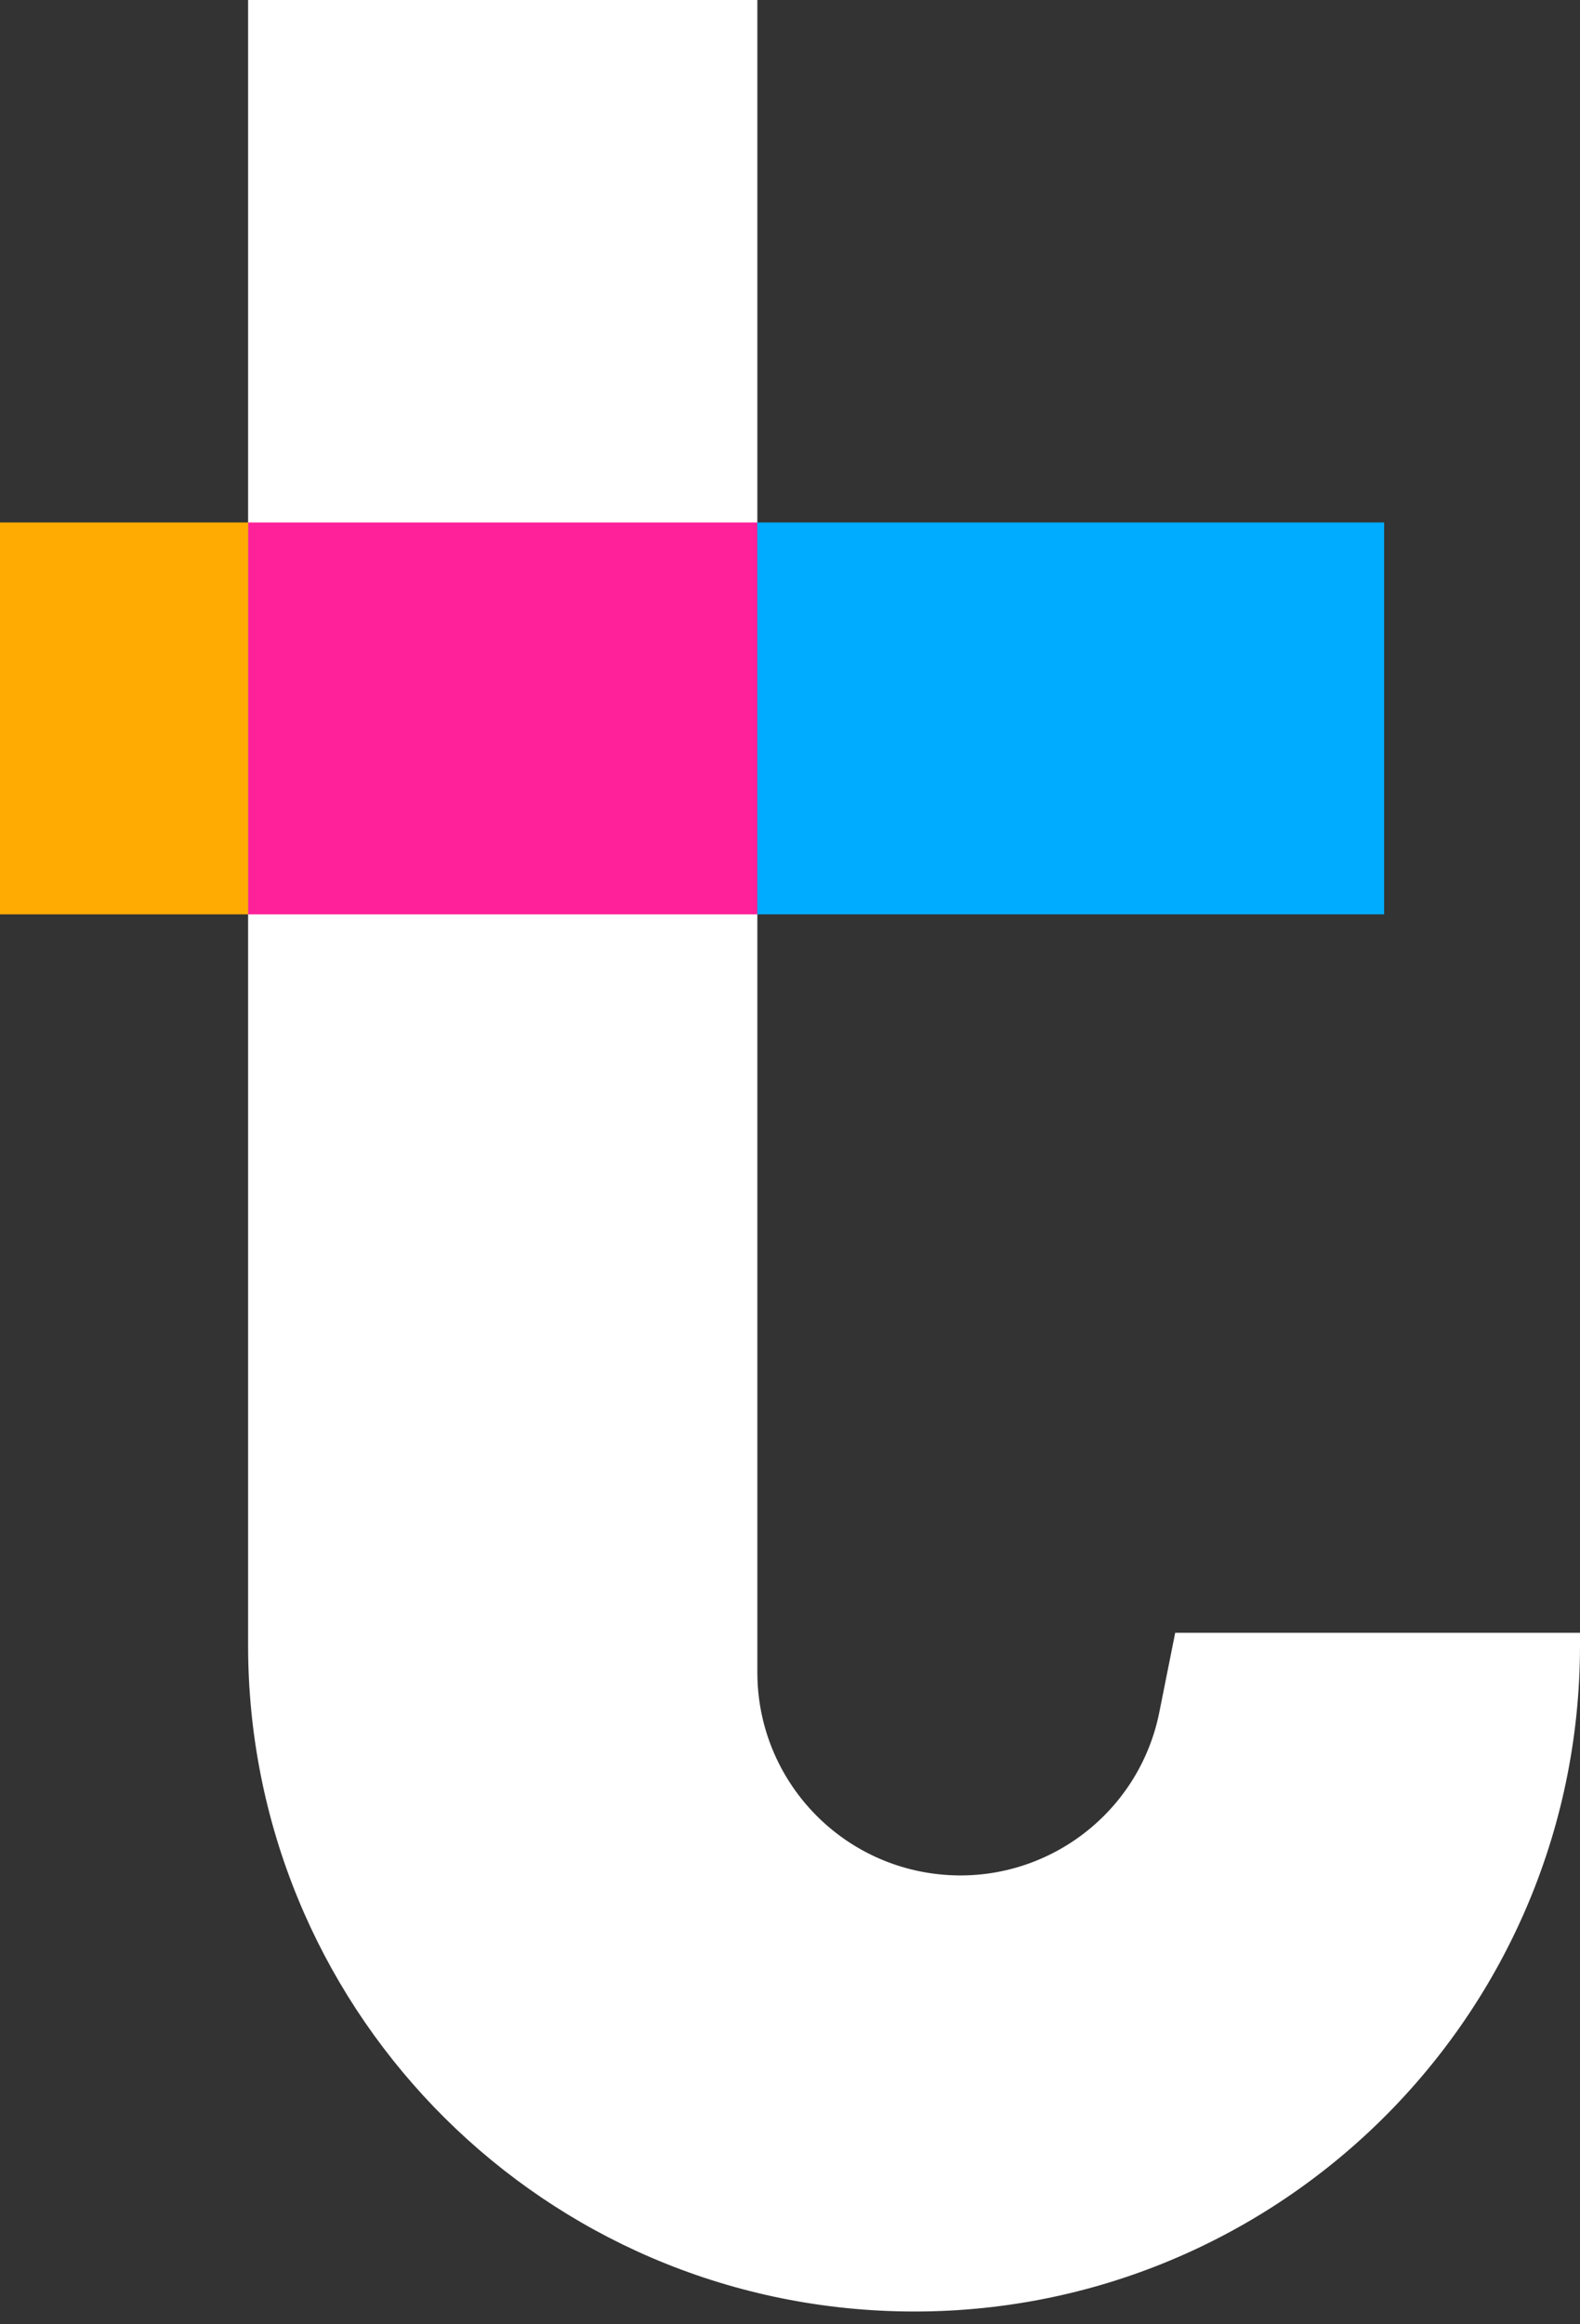 <svg width="85" height="125" viewBox="0 0 85 125" fill="none" xmlns="http://www.w3.org/2000/svg">
<rect x="0" y="0" width="85" height="125" fill="#333333" stroke="none"/>
<path d="M13.347 0H40.744V89.941C40.744 95.521 44.951 100.203 50.499 100.797C56.114 101.399 61.261 97.62 62.369 92.082L63.223 87.81H85V88.485C85 108.822 68.091 125.081 47.77 124.284C28.544 123.53 13.347 107.725 13.347 88.485V0Z" fill="white"/>
<rect x="13.347" y="28.099" width="27.397" height="21.074" fill="#FF219A"/>
<rect y="28.099" width="13.347" height="21.074" fill="#FFAB02"/>
<rect x="40.744" y="28.099" width="33.719" height="21.074" fill="#00ACFF"/>
</svg>
